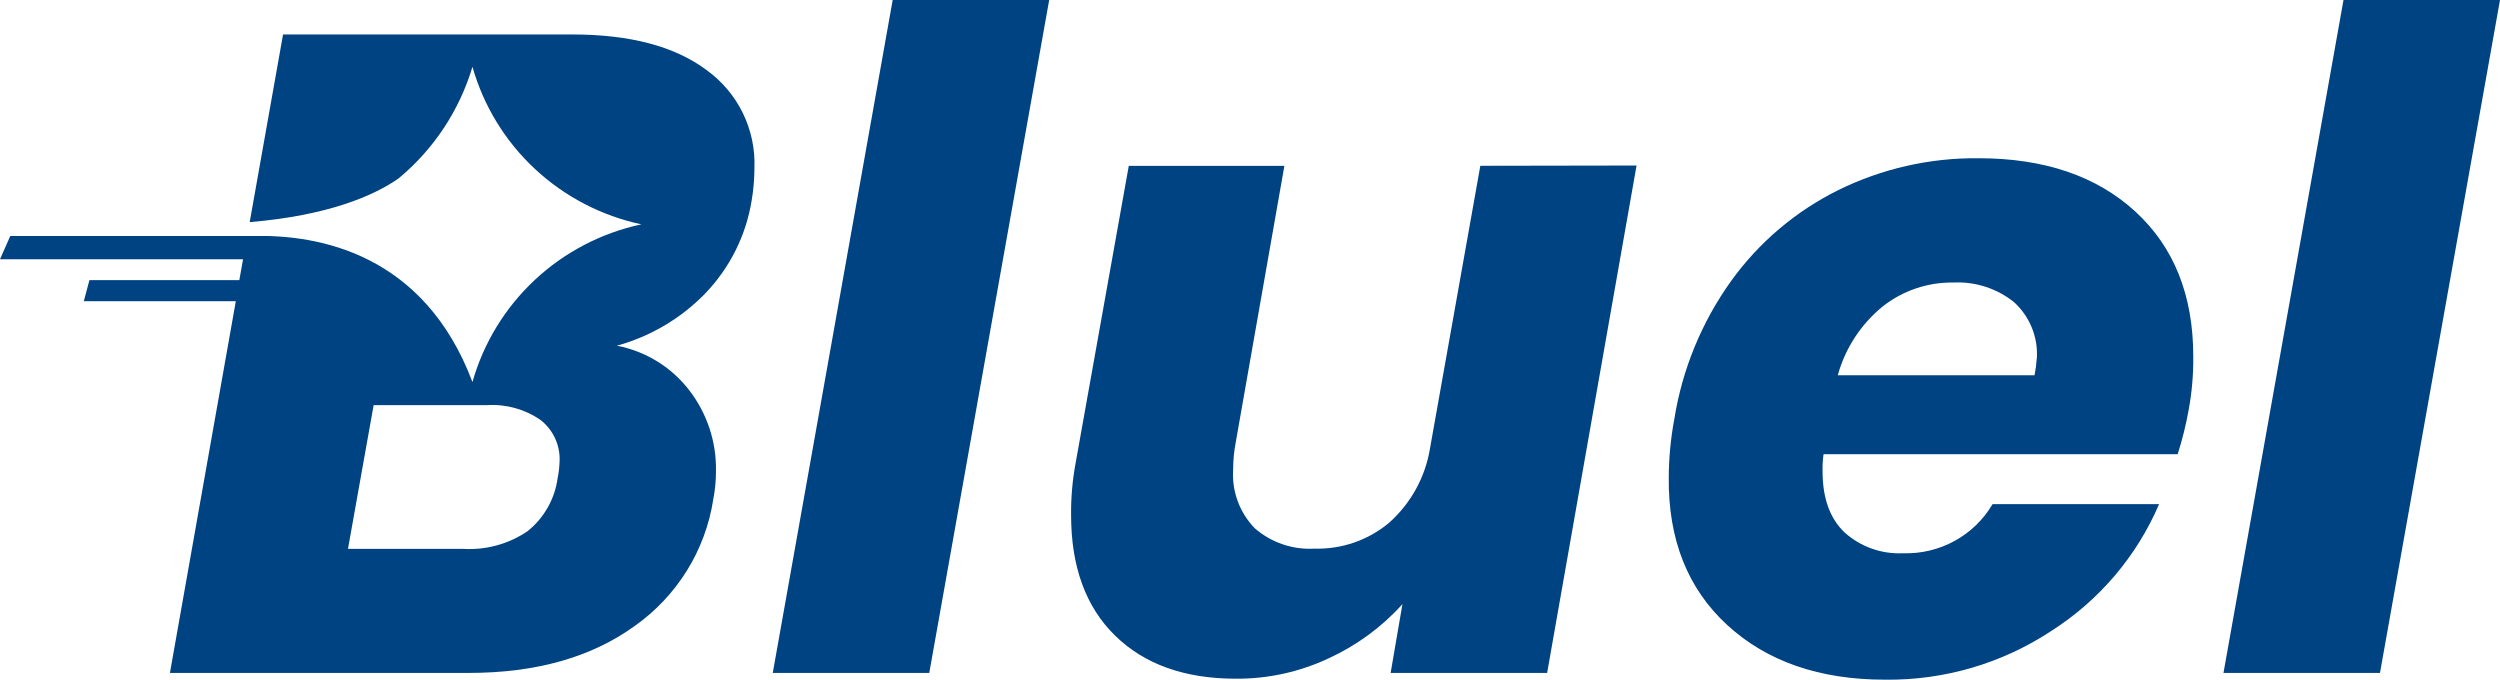 <svg width="283" height="77" viewBox="0 0 283 77" fill="none" xmlns="http://www.w3.org/2000/svg">
<g clip-path="url(#clip0_441_1548)">
<path d="M185.258 18.737L175.135 76.175H157.419L158.755 68.391C156.425 70.977 153.586 73.061 150.414 74.516C147.131 76.062 143.539 76.853 139.906 76.829C134.108 76.829 129.549 75.203 126.229 71.951C122.908 68.699 121.248 64.153 121.248 58.313C121.228 56.31 121.405 54.309 121.774 52.339L127.778 18.777H145.392L139.906 49.956C139.699 51.006 139.594 52.073 139.592 53.144C139.511 54.359 139.686 55.579 140.106 56.723C140.526 57.868 141.182 58.913 142.031 59.792C143.897 61.42 146.335 62.252 148.814 62.105C151.896 62.19 154.902 61.145 157.257 59.168C159.712 56.976 161.341 54.017 161.873 50.78L167.573 18.767L185.258 18.737Z" fill="#004383"/>
<path d="M241.707 23.937C246.093 27.96 248.283 33.431 248.277 40.351C248.299 42.374 248.126 44.395 247.76 46.385C247.455 48.086 247.039 49.766 246.515 51.414H206.426C206.334 52.06 206.297 52.713 206.315 53.365C206.315 56.382 207.145 58.685 208.795 60.264C210.606 61.895 212.995 62.745 215.436 62.628C217.471 62.692 219.486 62.209 221.268 61.23C223.05 60.252 224.533 58.813 225.56 57.066H244.41C241.895 62.941 237.663 67.93 232.261 71.388C226.682 75.085 220.108 77.02 213.402 76.94C205.978 76.94 200.022 74.881 195.534 70.764C191.046 66.647 188.835 61.076 188.903 54.049C188.913 51.835 189.123 49.627 189.531 47.451C190.428 41.815 192.628 36.461 195.959 31.812C199.1 27.444 203.271 23.907 208.107 21.513C213.032 19.09 218.464 17.856 223.96 17.912C231.404 17.912 237.32 19.921 241.707 23.937ZM230.571 40.562C230.645 39.376 230.451 38.188 230.002 37.087C229.554 35.985 228.862 34.997 227.979 34.195C226.048 32.65 223.613 31.863 221.136 31.983C218.219 31.938 215.378 32.901 213.098 34.708C210.643 36.719 208.875 39.434 208.036 42.483H230.308C230.435 41.849 230.519 41.207 230.561 40.562H230.571Z" fill="#004383"/>
<path d="M283 0L269.414 76.175H251.698L265.284 0H283Z" fill="#004383"/>
<path d="M101.052 0L87.477 76.175H105.193L118.768 0H101.052Z" fill="#004383"/>
<path d="M85.097 22.639C85.297 21.449 85.398 20.245 85.401 19.039C85.489 16.886 85.039 14.744 84.092 12.805C83.146 10.866 81.731 9.19 79.975 7.925C76.378 5.243 71.316 3.902 64.79 3.902H32.041L29.682 17.178L28.265 25.144C37.193 24.399 42.367 22.127 45.12 20.195C49.099 16.895 52.008 12.5 53.482 7.563C54.736 11.982 57.179 15.978 60.549 19.12C63.918 22.262 68.087 24.431 72.605 25.395C68.085 26.363 63.916 28.536 60.547 31.681C57.177 34.827 54.735 38.825 53.482 43.247C48.015 28.734 36.13 26.552 28.75 26.713H27.981H1.164L0 29.348H27.515L27.09 31.711H10.123L9.486 34.095H26.695L19.235 76.175H53.067C60.673 76.175 66.926 74.409 71.826 70.875C74.207 69.199 76.224 67.063 77.756 64.596C79.289 62.128 80.305 59.379 80.744 56.513C80.949 55.462 81.051 54.395 81.048 53.325C81.11 50.017 80.039 46.787 78.011 44.162C75.996 41.548 73.086 39.758 69.831 39.134C73.613 38.09 77.048 36.067 79.783 33.27C82.609 30.351 84.464 26.64 85.097 22.639ZM63.12 54.15C62.796 56.497 61.583 58.634 59.728 60.124C57.603 61.574 55.053 62.281 52.48 62.135H39.39L42.296 45.862H55.142C57.303 45.726 59.445 46.325 61.216 47.562C61.927 48.124 62.491 48.848 62.861 49.673C63.231 50.497 63.396 51.398 63.342 52.299C63.319 52.921 63.245 53.54 63.12 54.15Z" fill="#004383"/>
</g>
<defs>
<clipPath id="clip0_441_1548">
<rect width="283" height="77" fill="white"/>
</clipPath>
</defs>
</svg>
